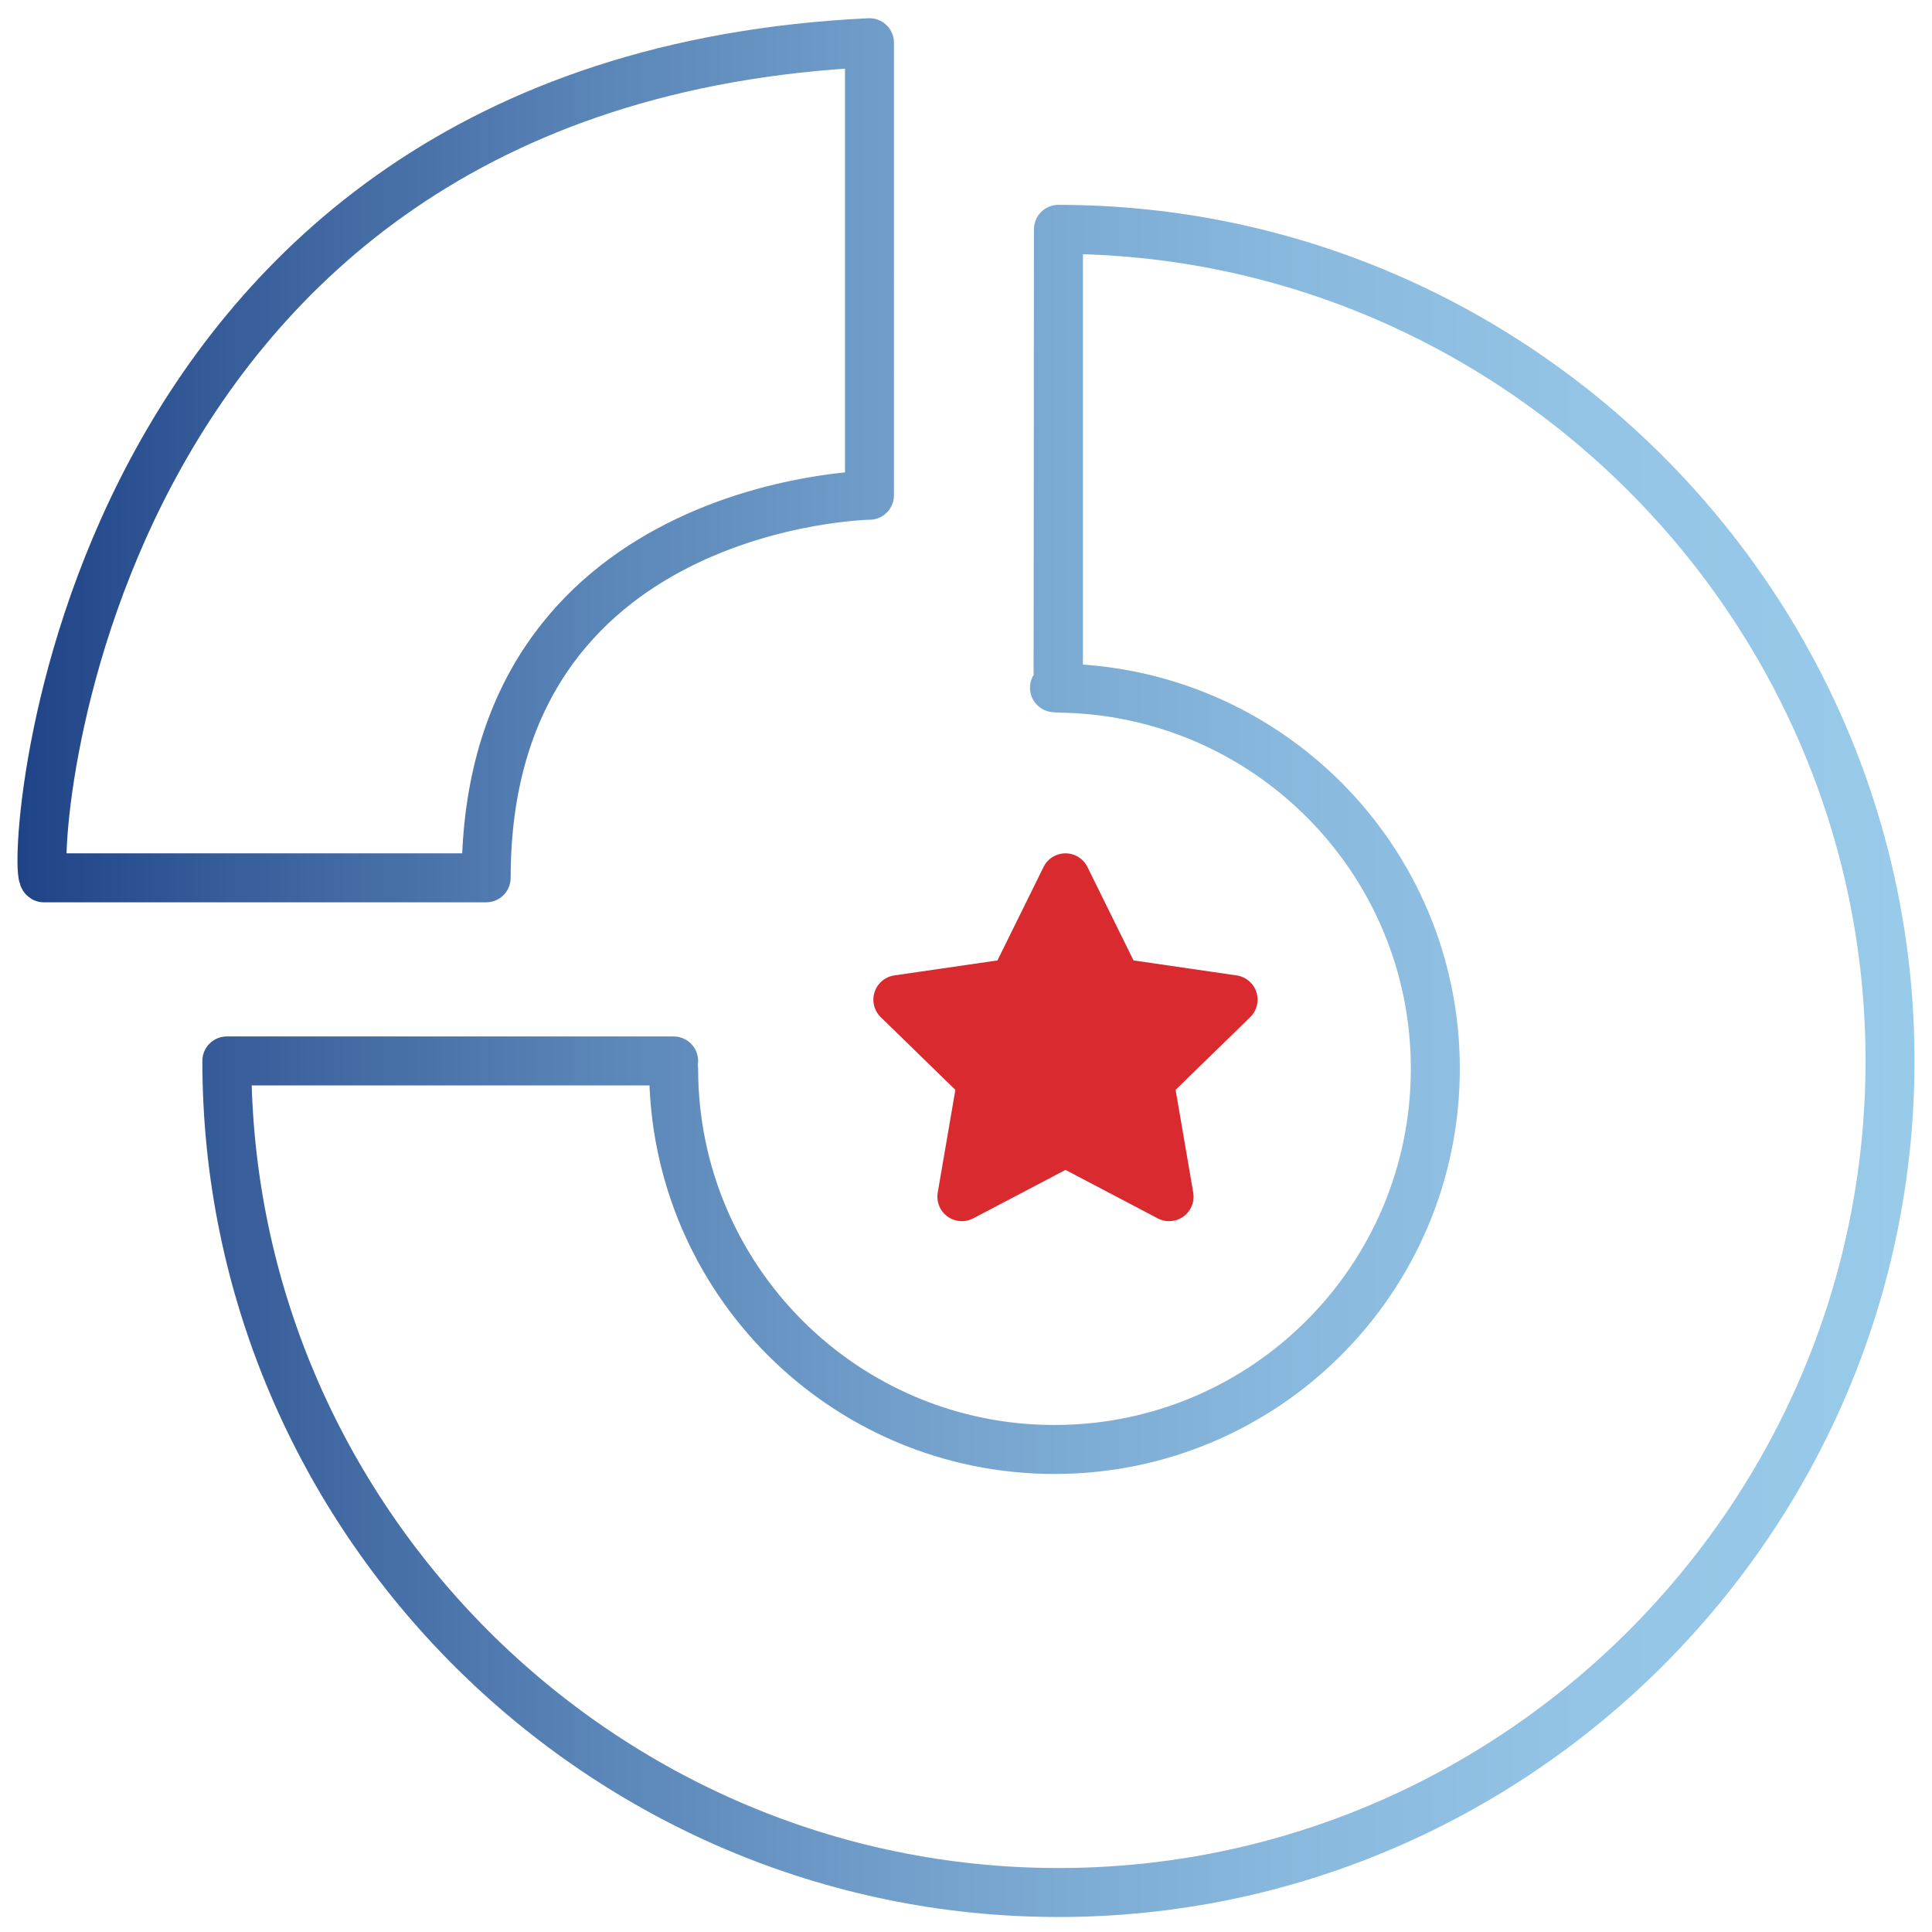 <svg width="94" height="94" fill="none" xmlns="http://www.w3.org/2000/svg"><path d="M51.84 42.71l2.52 5.108 5.635.819-4.077 3.973.963 5.613-5.04-2.648-5.042 2.648.964-5.613-4.078-3.973 5.636-.819 2.52-5.107z" fill="#D92B2F" stroke="#D92B2F" stroke-width="2.383" stroke-linecap="round" stroke-linejoin="round"/><path d="M51.305 33.461l.175.018m0 0l.018-22.322M51.48 33.48l.018-.018V11.157M51.48 33.48c10.15.096 18.355 8.339 18.355 18.513 0 10.234-8.296 18.53-18.53 18.53-10.235 0-18.53-8.296-18.53-18.53 0-.142-.04-.198-.037-.339l.037-.035H11.037c0 22.253 18.207 40.46 40.461 40.46 22.254 0 40.46-18.207 40.46-40.46 0-22.254-18.206-40.46-40.46-40.46m-9.194 12.937V2.078C3.385 3.933 1.458 42.295 2.137 42.71h21.517c0-18.308 18.65-18.615 18.65-18.615z" stroke="url(#paint0_linear_547_136562)" stroke-width="2.383" stroke-linecap="round" stroke-linejoin="round"/><defs><linearGradient id="paint0_linear_547_136562" x1=".849" y1="47.078" x2="93.149" y2="47.078" gradientUnits="userSpaceOnUse"><stop stop-color="#1F4387"/><stop offset=".112" stop-color="#375D9A"/><stop offset=".299" stop-color="#5984B7"/><stop offset=".484" stop-color="#74A2CD"/><stop offset=".665" stop-color="#88B8DD"/><stop offset=".839" stop-color="#94C5E6"/><stop offset="1" stop-color="#98CAEA"/></linearGradient></defs></svg>